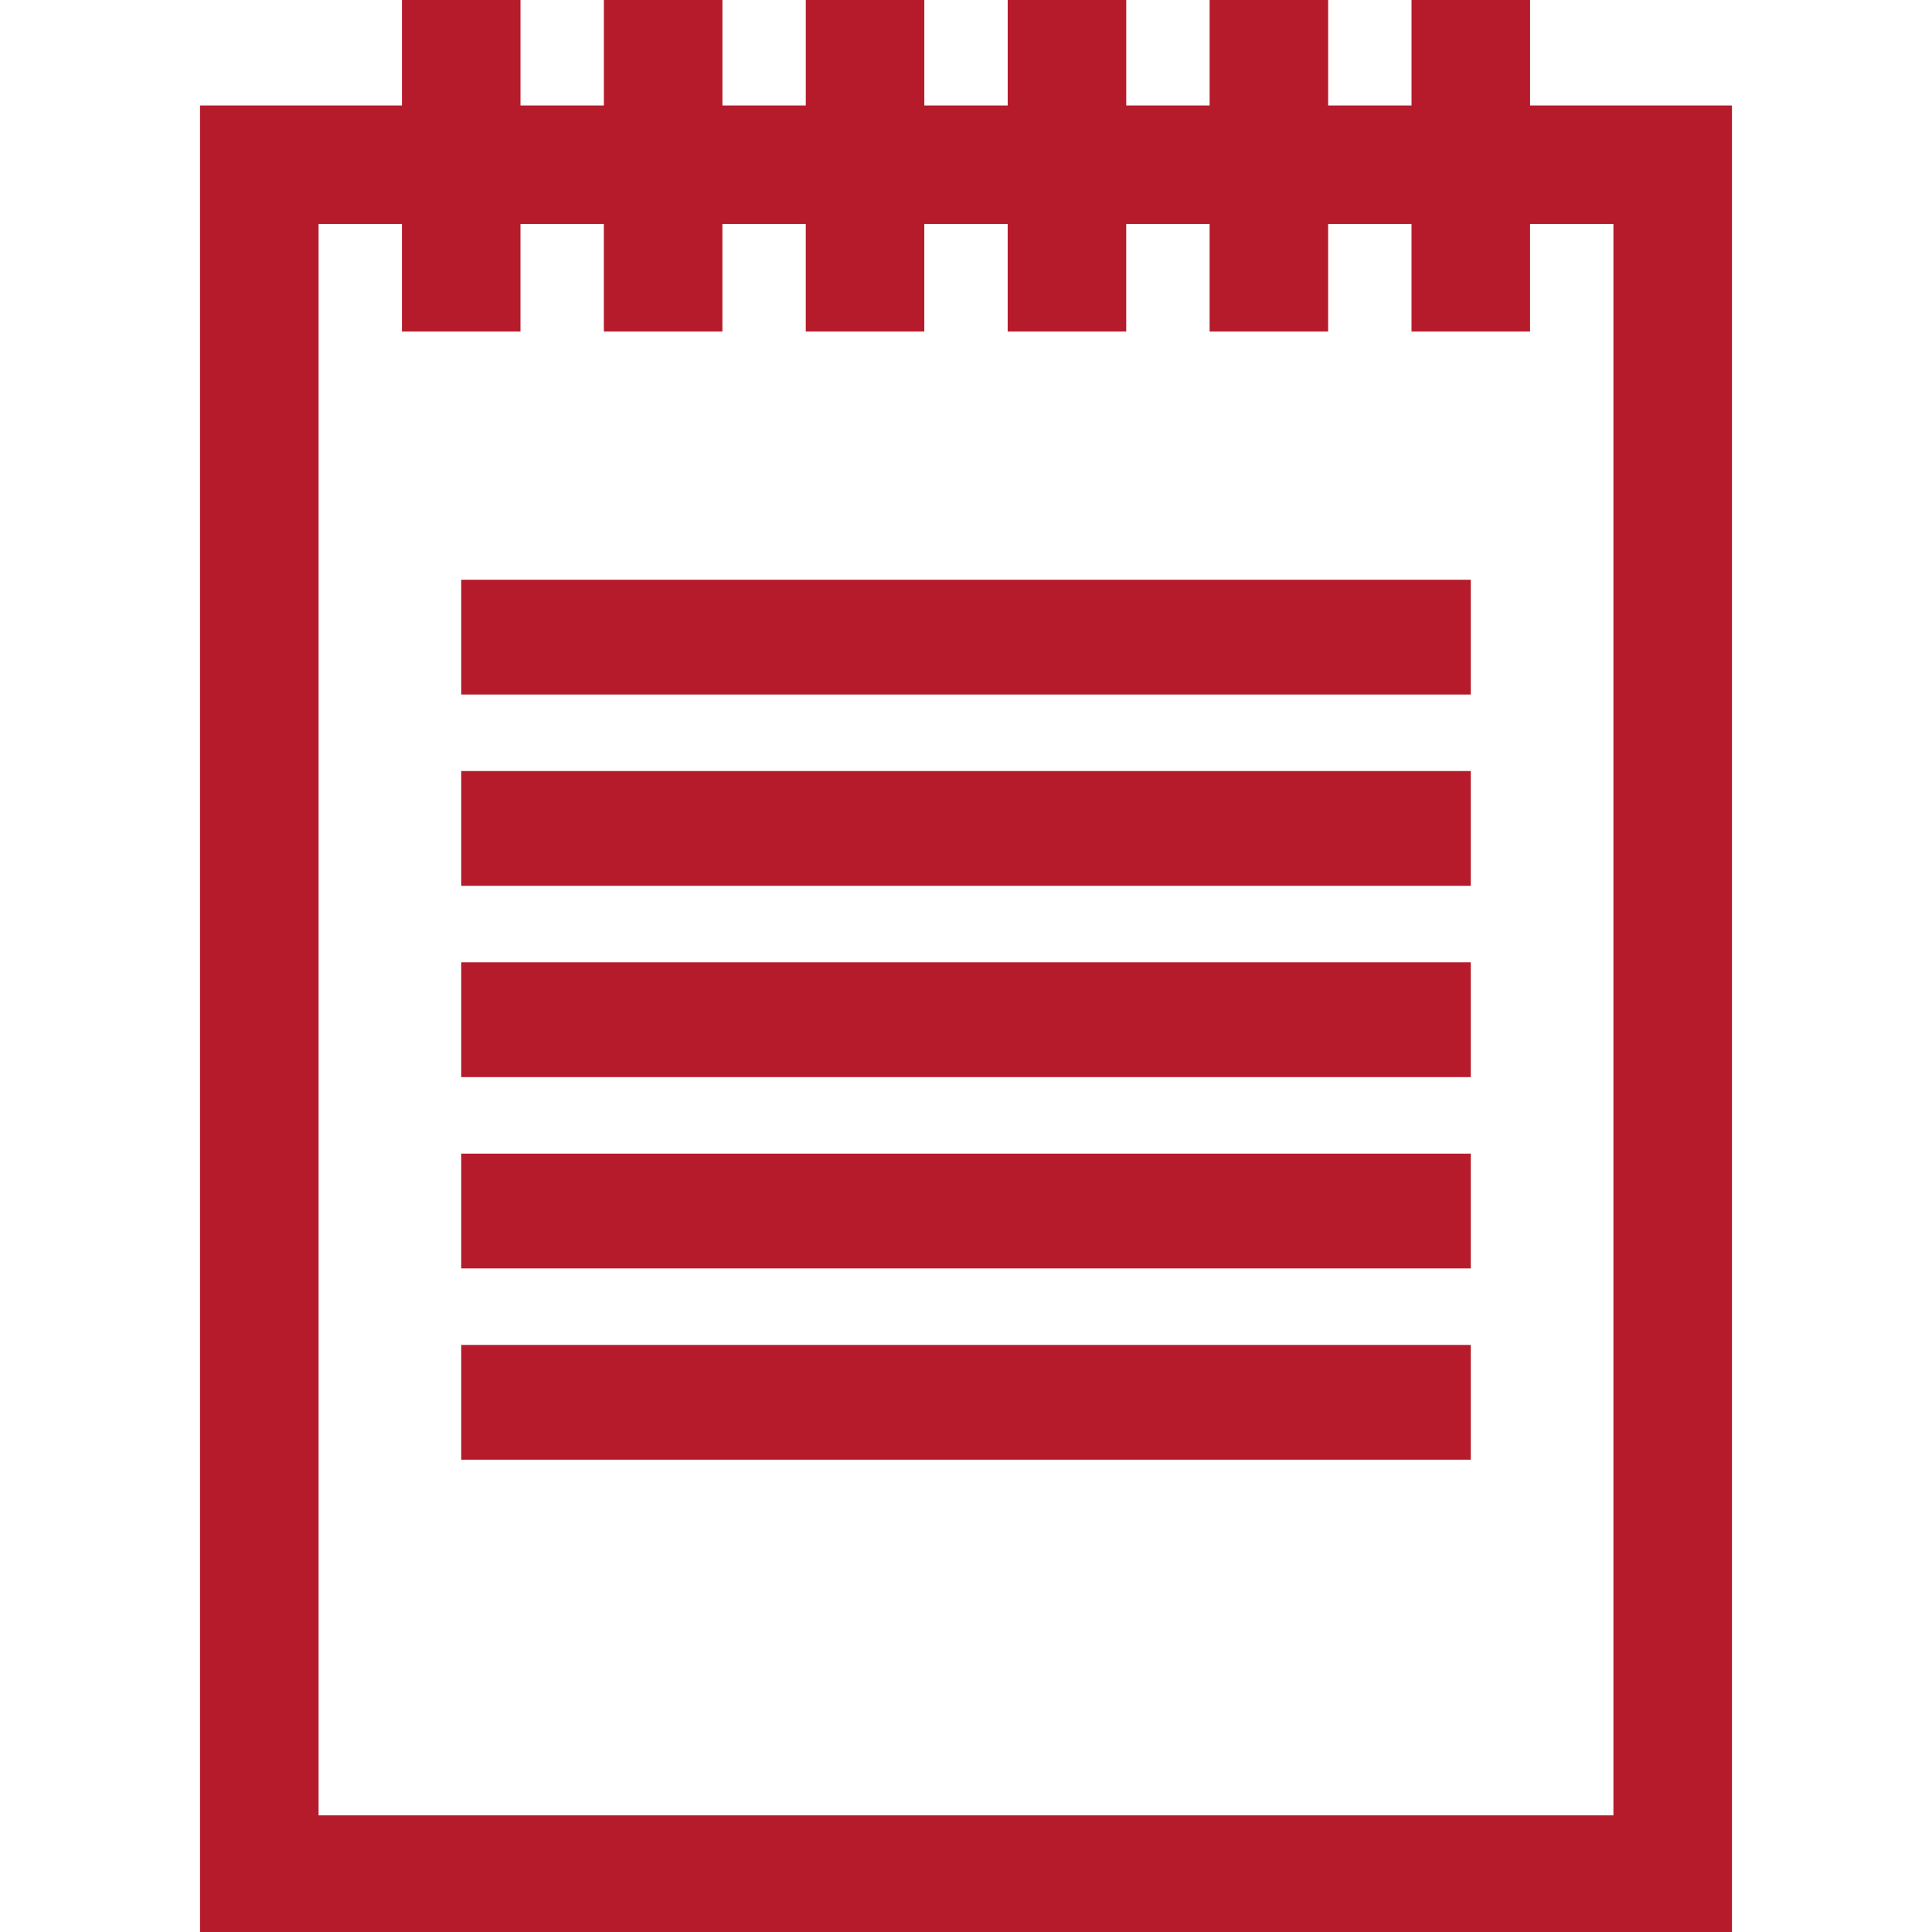 <?xml version="1.0" encoding="UTF-8" standalone="no"?>
<!-- Generator: Adobe Illustrator 19.0.0, SVG Export Plug-In . SVG Version: 6.00 Build 0)  -->

<svg
   version="1.1"
   id="Layer_1"
   x="0px"
   y="0px"
   viewBox="0 0 511.999 511.999"
   style="enable-background:new 0 0 511.999 511.999;"
   xml:space="preserve"
   sodipodi:docname="notebook-note-svgrepo-com.svg"
   inkscape:version="1.1 (c68e22c387, 2021-05-23)"
   xmlns:inkscape="http://www.inkscape.org/namespaces/inkscape"
   xmlns:sodipodi="http://sodipodi.sourceforge.net/DTD/sodipodi-0.dtd"
   xmlns="http://www.w3.org/2000/svg"
   xmlns:svg="http://www.w3.org/2000/svg"><defs
   id="defs895" /><sodipodi:namedview
   id="namedview893"
   pagecolor="#ffffff"
   bordercolor="#666666"
   borderopacity="1.0"
   inkscape:pageshadow="2"
   inkscape:pageopacity="0.0"
   inkscape:pagecheckerboard="0"
   showgrid="false"
   inkscape:zoom="1.7050815"
   inkscape:cx="119.05589"
   inkscape:cy="256.29274"
   inkscape:window-width="1920"
   inkscape:window-height="1011"
   inkscape:window-x="0"
   inkscape:window-y="0"
   inkscape:window-maximized="1"
   inkscape:current-layer="Layer_1" />
<g
   id="g830"
   style="stroke:#b61b2b;stroke-opacity:1;fill:#b61b2b;fill-opacity:1">
	<g
   id="g828"
   style="stroke:#b61b2b;stroke-opacity:1;fill:#b61b2b;fill-opacity:1">
		<path
   d="M404.983,28.465V0h-30.417v28.465h-23.092V0h-30.417v28.465h-23.092V0h-30.417v28.465h-23.092V0h-30.417v28.465h-23.092V0    H160.53v28.465h-23.092V0h-30.417v28.465H53.508v483.534h404.983V28.465H404.983z M83.925,481.583v-422.7h23.093v28.466h30.417    V58.883h23.092v28.466h30.417V58.883h23.092v28.466h30.417V58.883h23.092v28.466h30.417V58.883h23.092v28.466h30.417V58.883    h23.092v28.466h30.417V58.883h23.091v422.7H83.925z"
   id="path826"
   style="stroke:#b61b2b;stroke-opacity:1;fill:#b61b2b;fill-opacity:1" />
	</g>
</g>
<g
   id="g836"
   style="fill:#b61b2b;fill-opacity:1">
	<g
   id="g834"
   style="fill:#b61b2b;fill-opacity:1">
		<rect
   x="122.227"
   y="153.637"
   width="267.55"
   height="30.417"
   id="rect832"
   style="fill:#b61b2b;fill-opacity:1" />
	</g>
</g>
<g
   id="g842"
   style="fill:#b61b2b;fill-opacity:1">
	<g
   id="g840"
   style="fill:#b61b2b;fill-opacity:1">
		<rect
   x="122.227"
   y="204.333"
   width="267.55"
   height="30.417"
   id="rect838"
   style="fill:#b61b2b;fill-opacity:1" />
	</g>
</g>
<g
   id="g848"
   style="fill:#b61b2b;fill-opacity:1">
	<g
   id="g846"
   style="fill:#b61b2b;fill-opacity:1">
		<rect
   x="122.227"
   y="255.028"
   width="267.55"
   height="30.417"
   id="rect844"
   style="fill:#b61b2b;fill-opacity:1" />
	</g>
</g>
<g
   id="g854"
   style="fill:#b61b2b;fill-opacity:1">
	<g
   id="g852"
   style="fill:#b61b2b;fill-opacity:1">
		<rect
   x="122.227"
   y="305.724"
   width="267.55"
   height="30.417"
   id="rect850"
   style="fill:#b61b2b;fill-opacity:1" />
	</g>
</g>
<g
   id="g860"
   style="fill:#b61b2b;fill-opacity:1">
	<g
   id="g858"
   style="fill:#b61b2b;fill-opacity:1">
		<rect
   x="122.227"
   y="356.419"
   width="267.55"
   height="30.417"
   id="rect856"
   style="fill:#b61b2b;fill-opacity:1" />
	</g>
</g>
<g
   id="g862">
</g>
<g
   id="g864">
</g>
<g
   id="g866">
</g>
<g
   id="g868">
</g>
<g
   id="g870">
</g>
<g
   id="g872">
</g>
<g
   id="g874">
</g>
<g
   id="g876">
</g>
<g
   id="g878">
</g>
<g
   id="g880">
</g>
<g
   id="g882">
</g>
<g
   id="g884">
</g>
<g
   id="g886">
</g>
<g
   id="g888">
</g>
<g
   id="g890">
</g>
</svg>
